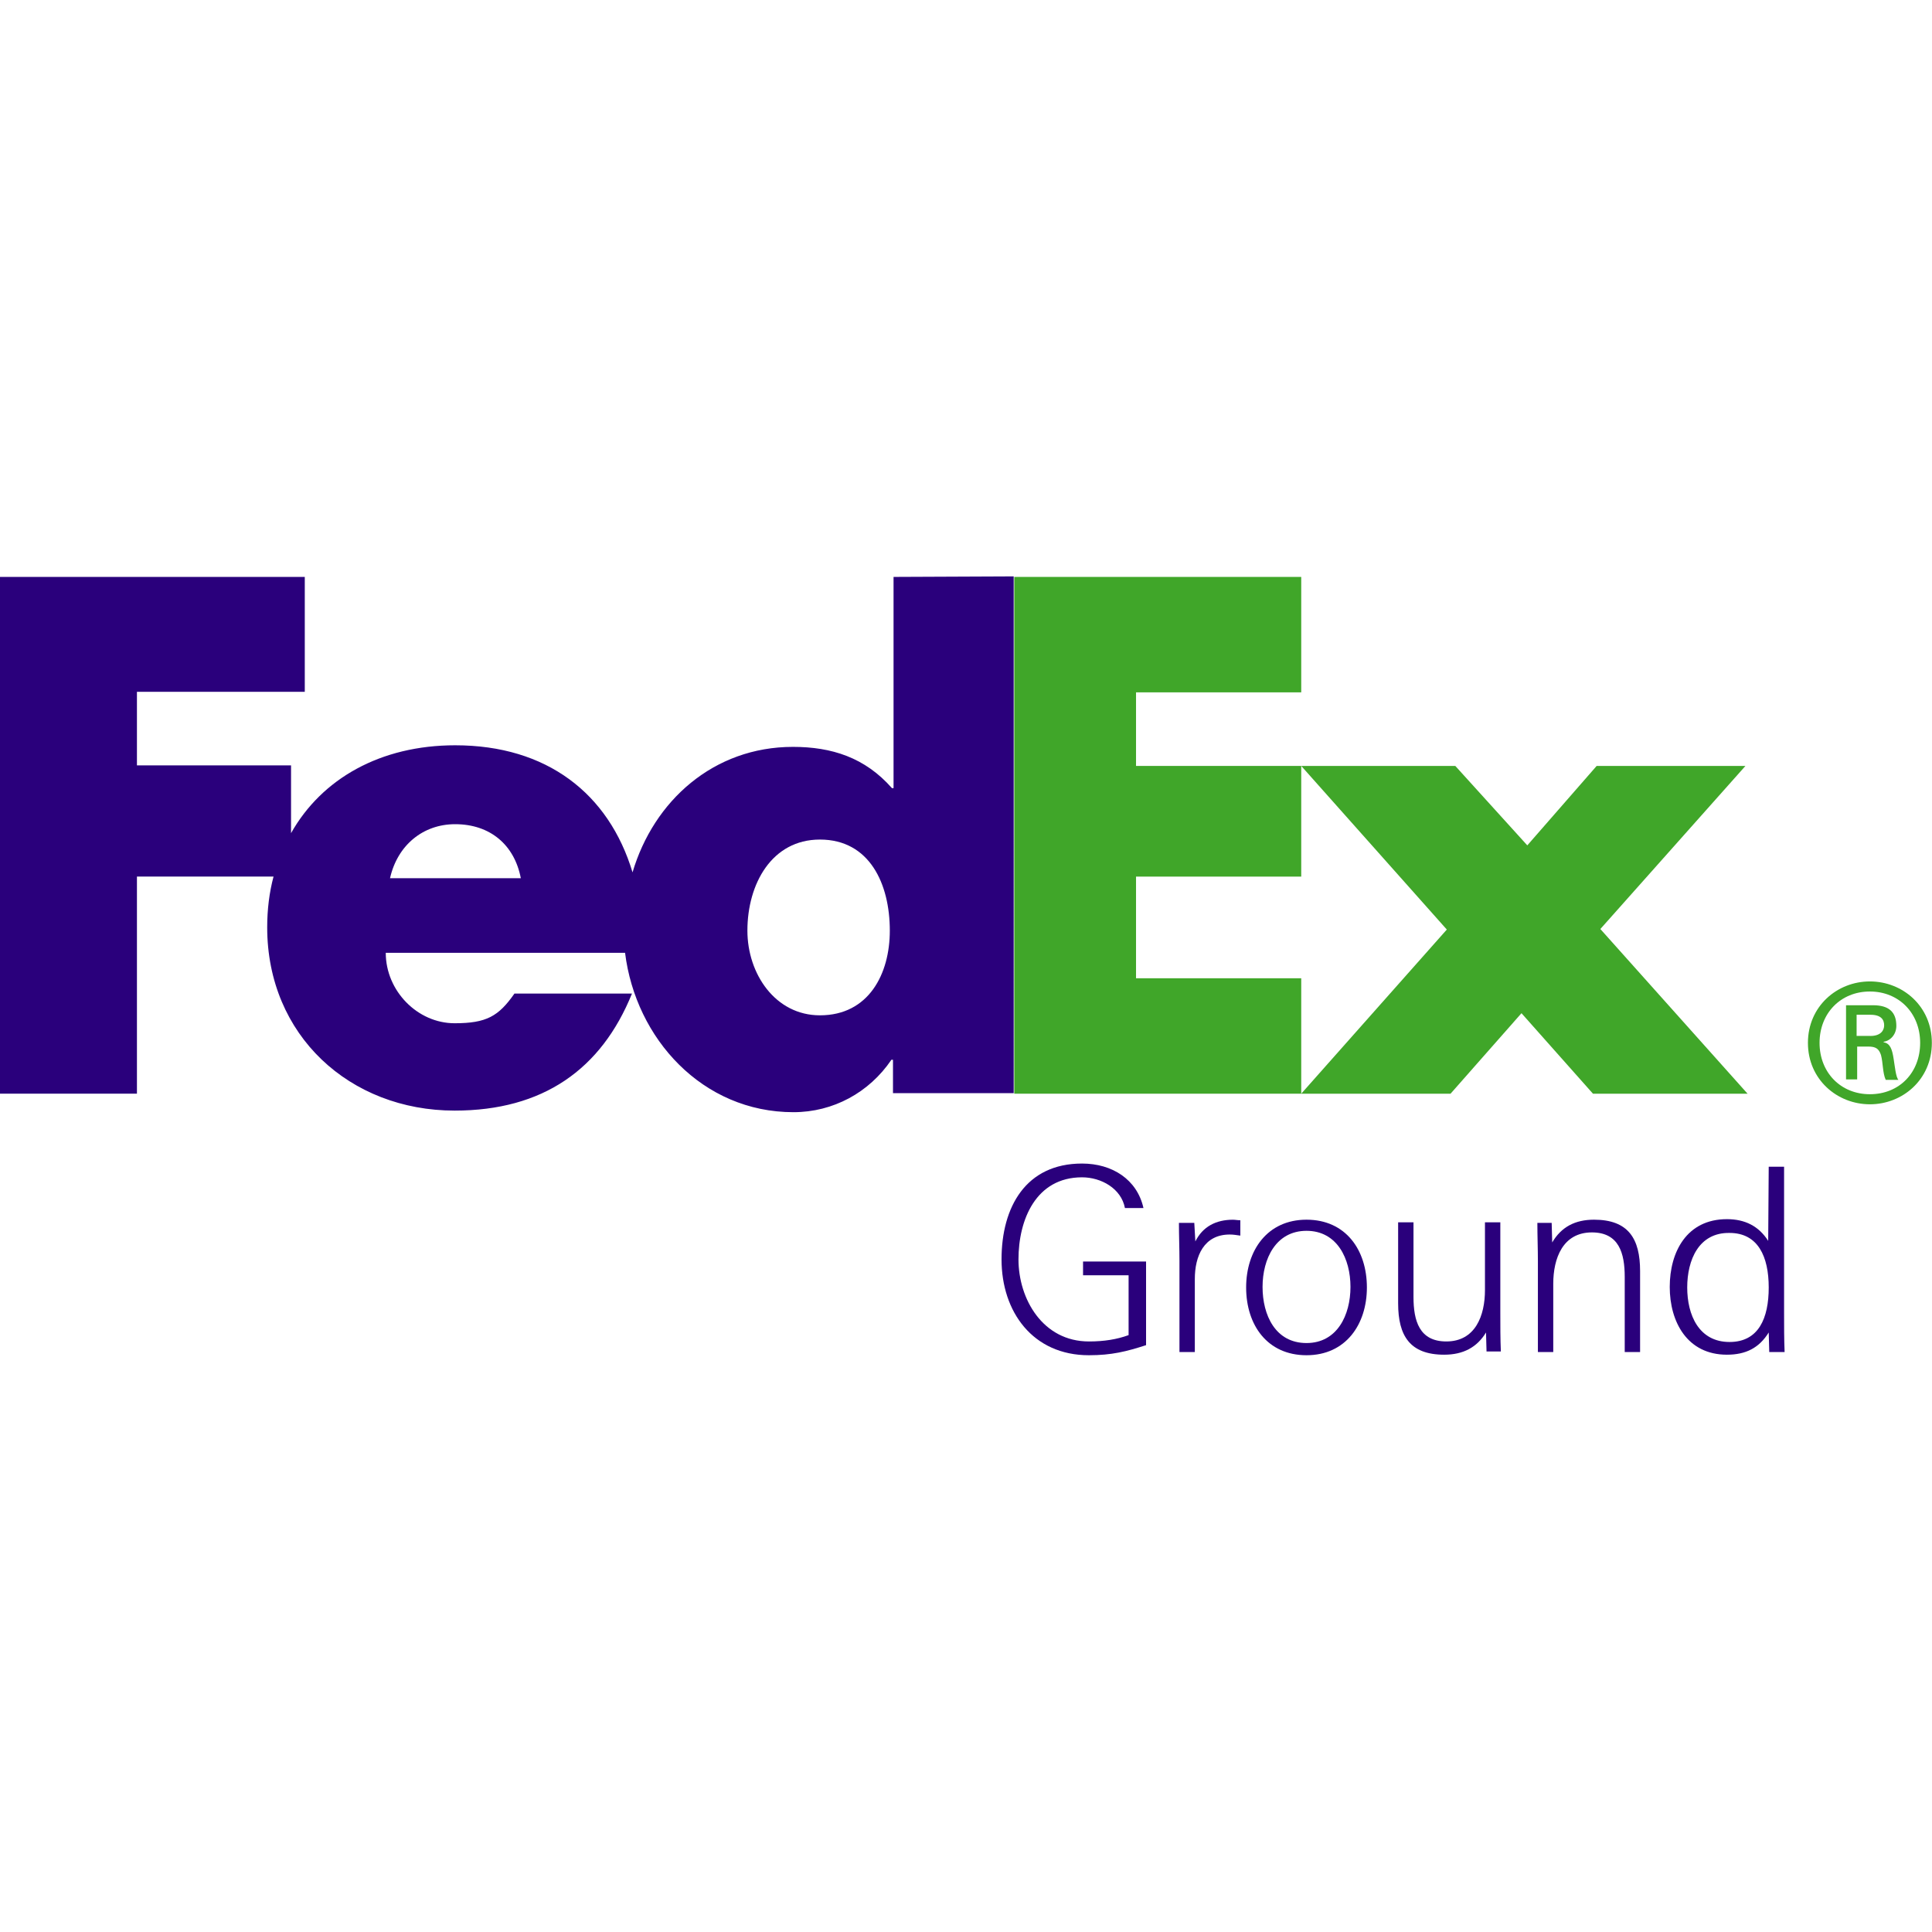 <?xml version="1.0" encoding="utf-8"?>
<!-- Generator: Adobe Illustrator 26.5.0, SVG Export Plug-In . SVG Version: 6.00 Build 0)  -->
<svg version="1.1" id="Layer_1" xmlns="http://www.w3.org/2000/svg" xmlns:xlink="http://www.w3.org/1999/xlink" x="0px" y="0px"
	 viewBox="0 0 512 512" style="enable-background:new 0 0 512 512;" xml:space="preserve">
<style type="text/css">
	.st0{fill:#40A629;}
	.st1{fill:#2A007C;}
</style>
<g id="XMLID_1_">
	<path id="XMLID_30_" class="st0" d="M508.86,276.37c0-7.86-5.61-13.61-13.33-13.61s-13.33,5.75-13.33,13.61
		c0,7.86,5.61,13.61,13.33,13.61C503.39,289.98,508.86,284.22,508.86,276.37z M492.17,277.07v8.98h-2.95V266.4h7.16
		c4.21,0,6.17,1.82,6.17,5.47c0,2.25-1.54,3.93-3.37,4.21v0.14c1.68,0.28,2.25,1.68,2.67,4.49c0.28,1.68,0.56,4.77,1.26,5.47h-3.37
		c-0.84-1.82-0.7-4.49-1.26-6.59c-0.56-1.68-1.4-2.24-3.37-2.24h-2.95V277.07z M495.67,274.54c2.81,0,3.65-1.54,3.65-2.81
		c0-1.54-0.84-2.81-3.65-2.81h-3.65v5.61H495.67L495.67,274.54z M479.12,276.37c0-9.68,7.72-16.28,16.42-16.28
		c8.7,0,16.42,6.59,16.42,16.28s-7.72,16.28-16.42,16.28C486.83,292.64,479.12,286.05,479.12,276.37z"/>
	<polygon id="XMLID_31_" class="st0" points="422.15,289.84 403.21,268.51 384.41,289.84 344.84,289.84 383.42,246.34 
		344.84,202.98 385.67,202.98 404.75,224.03 423.13,202.98 462.56,202.98 424.11,246.2 463.12,289.84 	"/>
	<polygon id="XMLID_32_" class="st0" points="268.79,289.84 268.79,152.89 344.84,152.89 344.84,183.48 301.06,183.48 
		301.06,202.98 344.84,202.98 344.84,232.31 301.06,232.31 301.06,259.25 344.84,259.25 344.84,289.84 	"/>
	<path id="XMLID_36_" class="st1" d="M236.8,152.89v55.98h-0.42c-7.16-8.14-16-10.94-26.24-10.94c-21.05,0-36.9,14.31-42.51,33.25
		c-6.31-20.91-22.73-33.67-47-33.67c-19.78,0-35.36,8.84-43.5,23.29v-17.96H36.29v-19.5h44.48v-30.45H-0.05v136.94h36.34v-57.53
		h36.2c-1.12,4.21-1.68,8.7-1.68,13.47c0,28.62,21.89,48.55,49.67,48.55c23.43,0,38.87-10.94,47-31.01h-31.15
		c-4.21,6.03-7.44,7.86-15.86,7.86c-9.82,0-18.24-8.56-18.24-18.66h63.42c2.81,22.73,20.49,42.23,44.62,42.23
		c10.52,0,20.06-5.19,25.96-13.89h0.42v8.84h31.99V152.75L236.8,152.89L236.8,152.89z M103.36,232.73
		c1.96-8.7,8.7-14.31,17.26-14.31c9.26,0,15.71,5.47,17.4,14.31H103.36z M217.29,269.07c-11.79,0-19.22-10.94-19.22-22.45
		c0-12.35,6.45-24.13,19.22-24.13c13.19,0,18.52,11.79,18.52,24.13C235.82,258.12,230.2,269.07,217.29,269.07z"/>
	<path id="XMLID_37_" class="st1" d="M288.57,355.5c4.07,0,7.44-0.56,10.52-1.68v-15.86h-12.07v-3.65h16.7v22.17
		c-5.19,1.68-9.12,2.67-15.15,2.67c-14.87,0-23.15-11.51-23.15-25.4s6.45-25.4,21.33-25.4c8,0,14.59,4.21,16.28,11.79h-4.91
		c-0.98-5.19-6.31-8.14-11.37-8.14c-12.21,0-16.84,11.22-16.84,21.75S276.37,355.5,288.57,355.5z"/>
	<path id="XMLID_38_" class="st1" d="M325.9,327.16c-6.88,0-9.26,5.75-9.26,11.79v19.36h-4.07v-24.13c0-3.37-0.14-6.73-0.14-10.1
		h4.07l0.28,4.91c1.96-3.93,5.47-5.75,9.96-5.75c0.56,0,1.26,0.14,1.96,0.14v4.07C327.58,327.3,326.88,327.16,325.9,327.16
		L325.9,327.16z"/>
	<path id="XMLID_41_" class="st1" d="M346.24,359.15c-10.38,0-16-8-16-17.96c0-9.82,5.61-17.96,16-17.96c10.38,0,16,8,16,17.96
		C362.24,351.01,356.62,359.15,346.24,359.15z M346.24,355.92c8.14,0,11.65-7.44,11.65-14.87c0-7.44-3.51-14.87-11.65-14.87
		c-8.14,0-11.65,7.44-11.65,14.87S337.96,355.92,346.24,355.92z"/>
	<path id="XMLID_42_" class="st1" d="M393.95,358.31l-0.14-5.19c-2.39,3.93-6.03,5.89-11.08,5.89c-9.12,0-12.21-5.05-12.21-13.61
		v-21.47h4.07v19.78c0,6.31,1.54,11.79,8.7,11.79c7.72,0,10.24-6.88,10.24-13.61v-17.96h4.07v23.99c0,3.37,0,6.88,0.14,10.24h-3.79
		V358.31z"/>
	<path id="XMLID_43_" class="st1" d="M411.21,324.07l0.14,5.19c2.39-4.07,6.03-6.03,11.08-6.03c9.12,0,12.21,5.05,12.21,13.61v21.47
		h-4.07v-19.92c0-6.31-1.54-11.79-8.7-11.79c-7.72,0-10.24,6.88-10.24,13.61v18.1h-4.07v-23.99c0-3.37-0.14-6.88-0.14-10.24
		L411.21,324.07L411.21,324.07z"/>
	<path id="XMLID_46_" class="st1" d="M468.73,309.2h4.07v38.87c0,3.37,0,6.88,0.14,10.24h-4.07l-0.14-5.19
		c-2.53,4.07-6.03,5.89-11.08,5.89c-10.52,0-15.15-8.7-15.15-17.96c0-9.26,4.49-17.96,15.15-17.96c4.77,0,8.42,1.82,10.94,5.75
		L468.73,309.2L468.73,309.2z M447.13,341.19c0,7.3,3.09,14.45,11.22,14.45c7.72,0,10.38-6.31,10.38-14.45
		c0-8.14-2.81-14.45-10.38-14.45C450.21,326.6,447.13,333.89,447.13,341.19z"/>
</g>
</svg>
